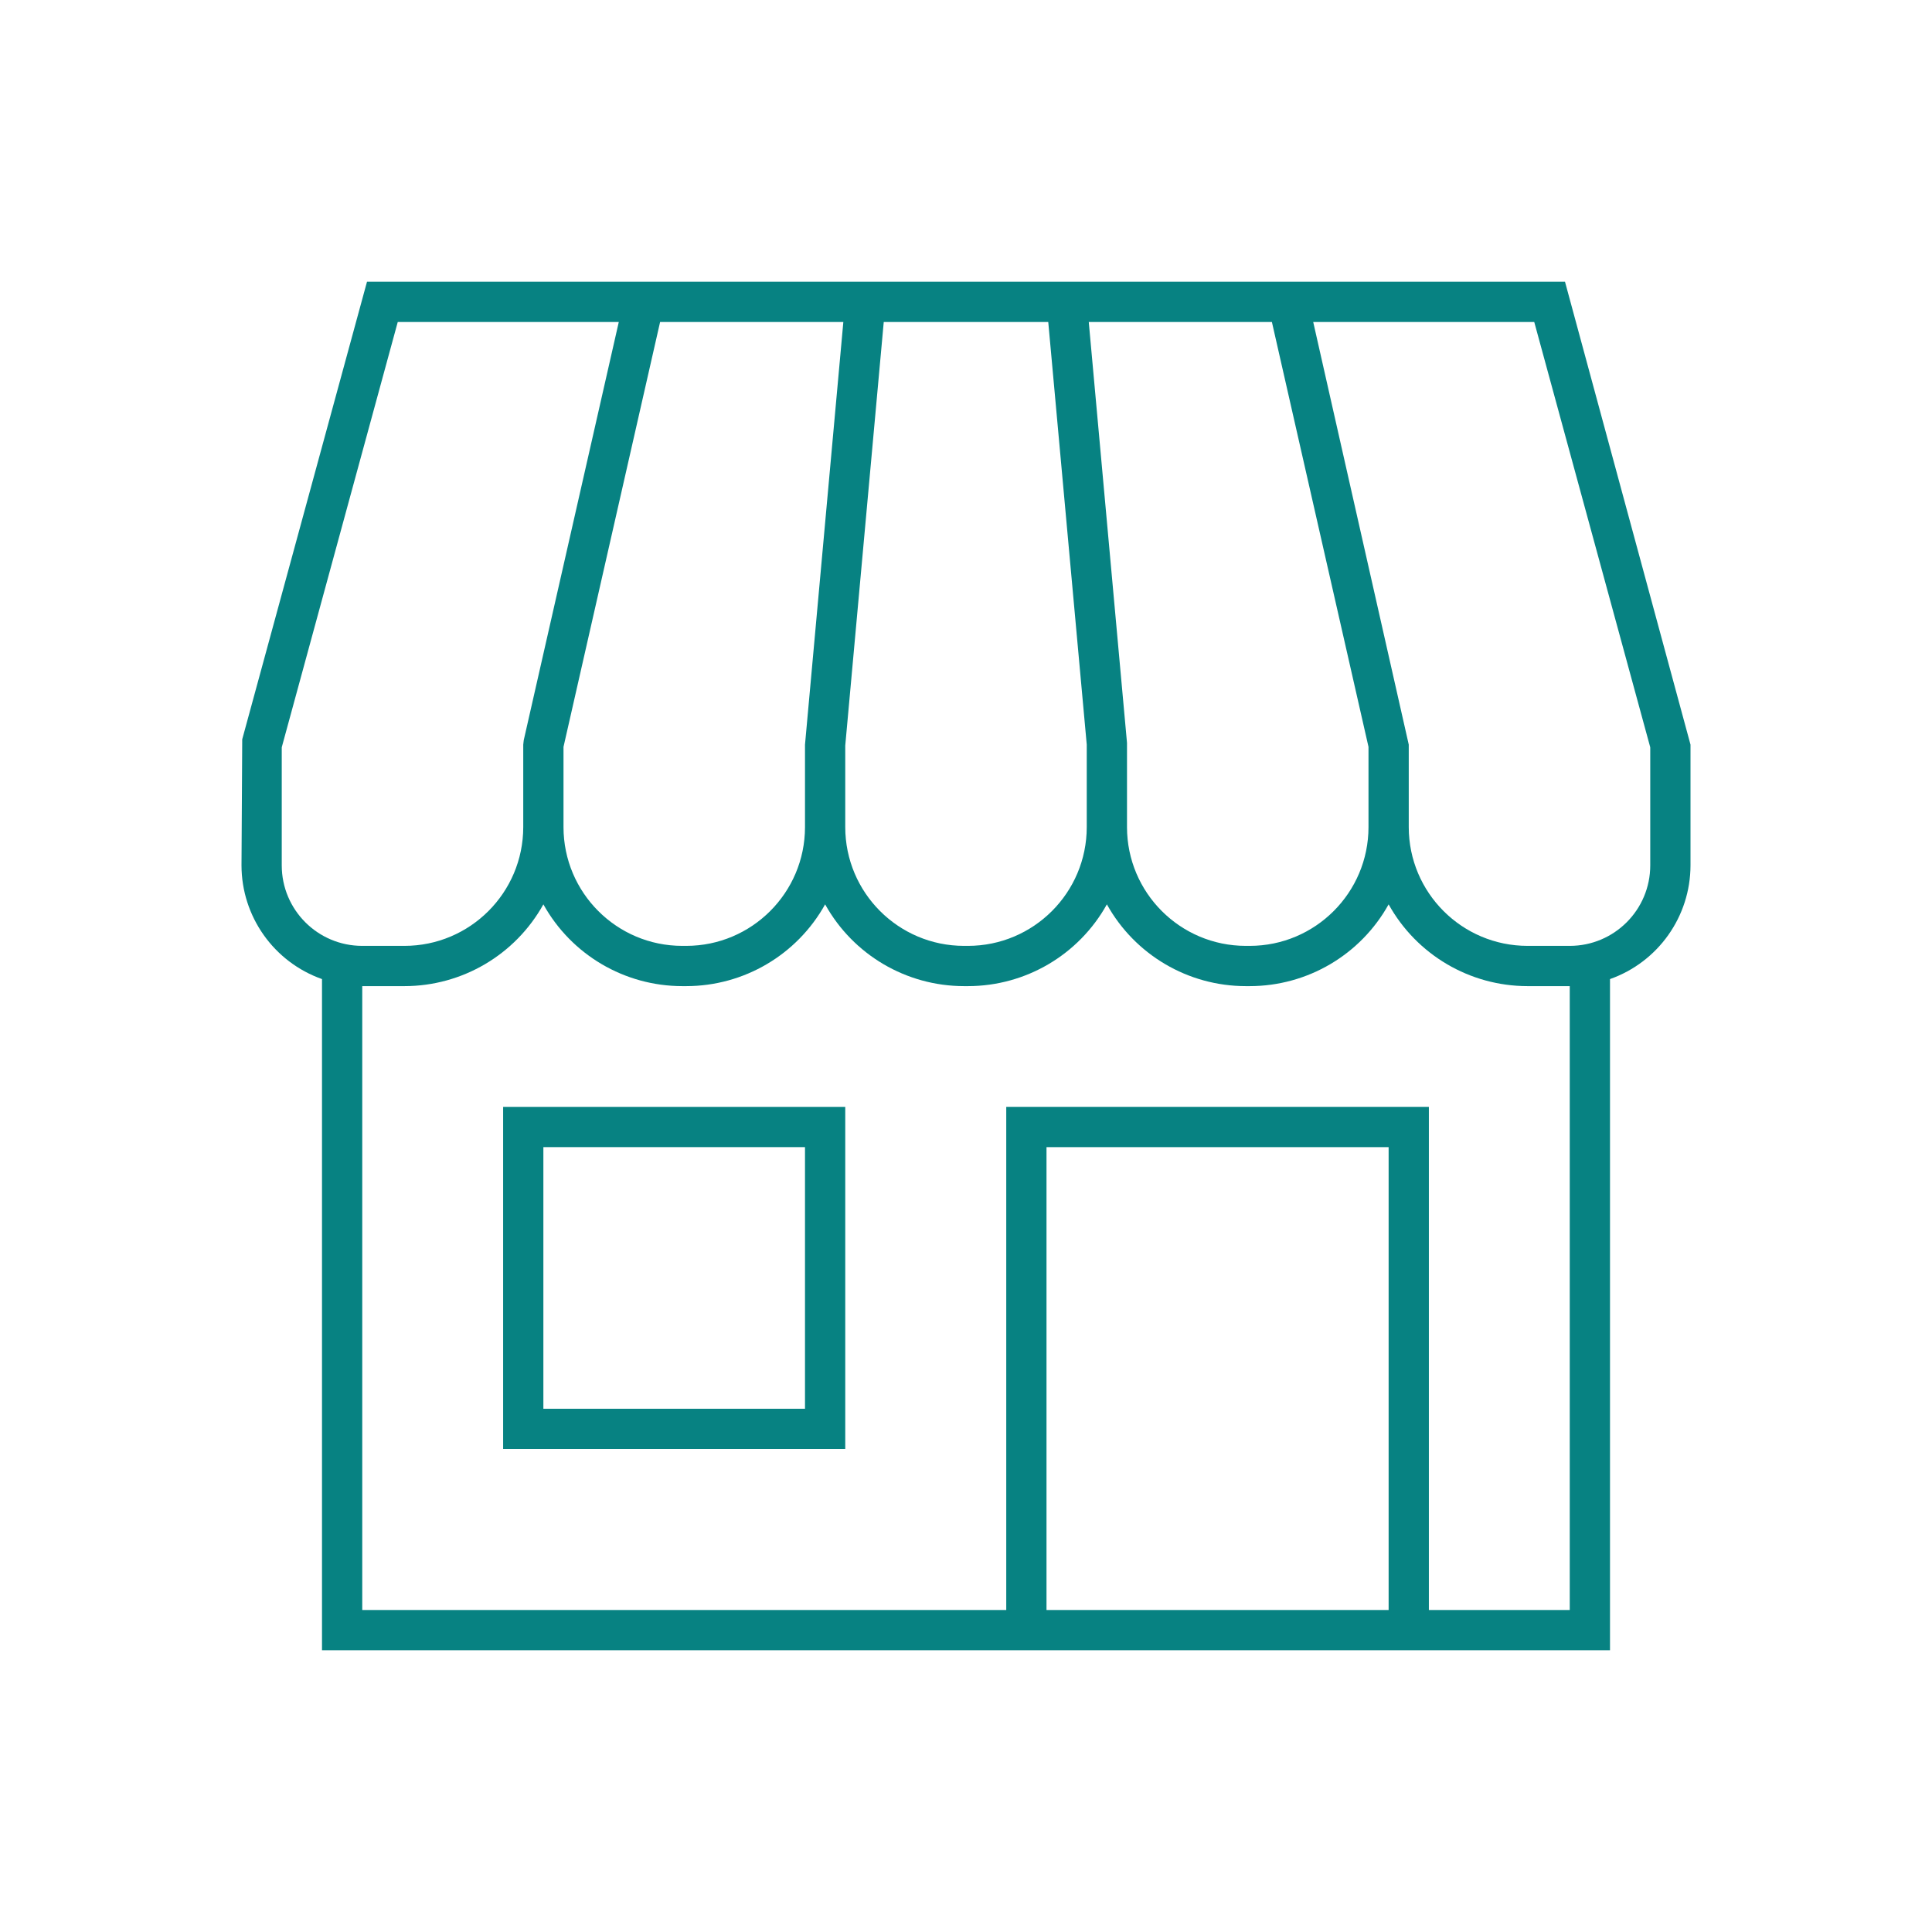 <svg width="96" height="96" xmlns="http://www.w3.org/2000/svg" xmlns:xlink="http://www.w3.org/1999/xlink" overflow="hidden"><rect width="100%" height="100%" fill="#333333" stroke="none"/><defs><clipPath id="clip0"><rect x="0" y="0" width="96" height="96"/></clipPath></defs><g clip-path="url(#clip0)"><path d="M0 0 96 0 96 96 0 96Z" fill="#FFFFFF" fill-rule="evenodd"/><path d="M77.764 14 18.236 14 12.036 36.737 12 43C12.003 45.54 13.605 47.803 16 48.65L16 82 80 82 80 48.65C82.395 47.803 83.997 45.54 84 43L84 37ZM56 36.91 54.1 16 63.2 16 68 37.112 68 41.1C67.997 44.357 65.357 46.997 62.1 47L61.9 47C58.643 46.997 56.003 44.357 56 41.1L56 37ZM54 41.1C53.997 44.357 51.357 46.997 48.1 47L47.9 47C44.643 46.997 42.003 44.357 42 41.1L42 37.047 43.913 16 52.087 16 54 37ZM41.905 16 40 37 40 41.1C39.997 44.357 37.357 46.997 34.1 47L33.9 47C30.643 46.997 28.003 44.357 28 41.1L28 37.112 32.8 16ZM26 37 26 41.1C25.997 44.357 23.357 46.997 20.1 47L18 47C15.791 47 14 45.209 14 43L14 37.134 19.764 16 30.747 16 26.025 36.778ZM52 80 52 57 69 57 69 80ZM78 80 71 80 71 55 50 55 50 80 18 80 18 49 20.1 49C22.967 48.998 25.608 47.443 27 44.937 28.392 47.443 31.033 48.998 33.9 49L34.1 49C36.967 48.998 39.608 47.443 41 44.937 42.392 47.443 45.033 48.998 47.9 49L48.1 49C50.967 48.998 53.608 47.443 55 44.937 56.392 47.443 59.033 48.998 61.9 49L62.1 49C64.967 48.998 67.608 47.443 69 44.937 70.392 47.443 73.033 48.998 75.9 49L78 49ZM82 43C82 45.209 80.209 47 78 47L75.9 47C72.643 46.997 70.003 44.357 70 41.1L70 37 65.253 16 76.236 16 82 37.134Z" fill="#078282"/><path d="M25 72 42 72 42 55 25 55ZM27 57 40 57 40 70 27 70Z" fill="#078282"/></g></svg>